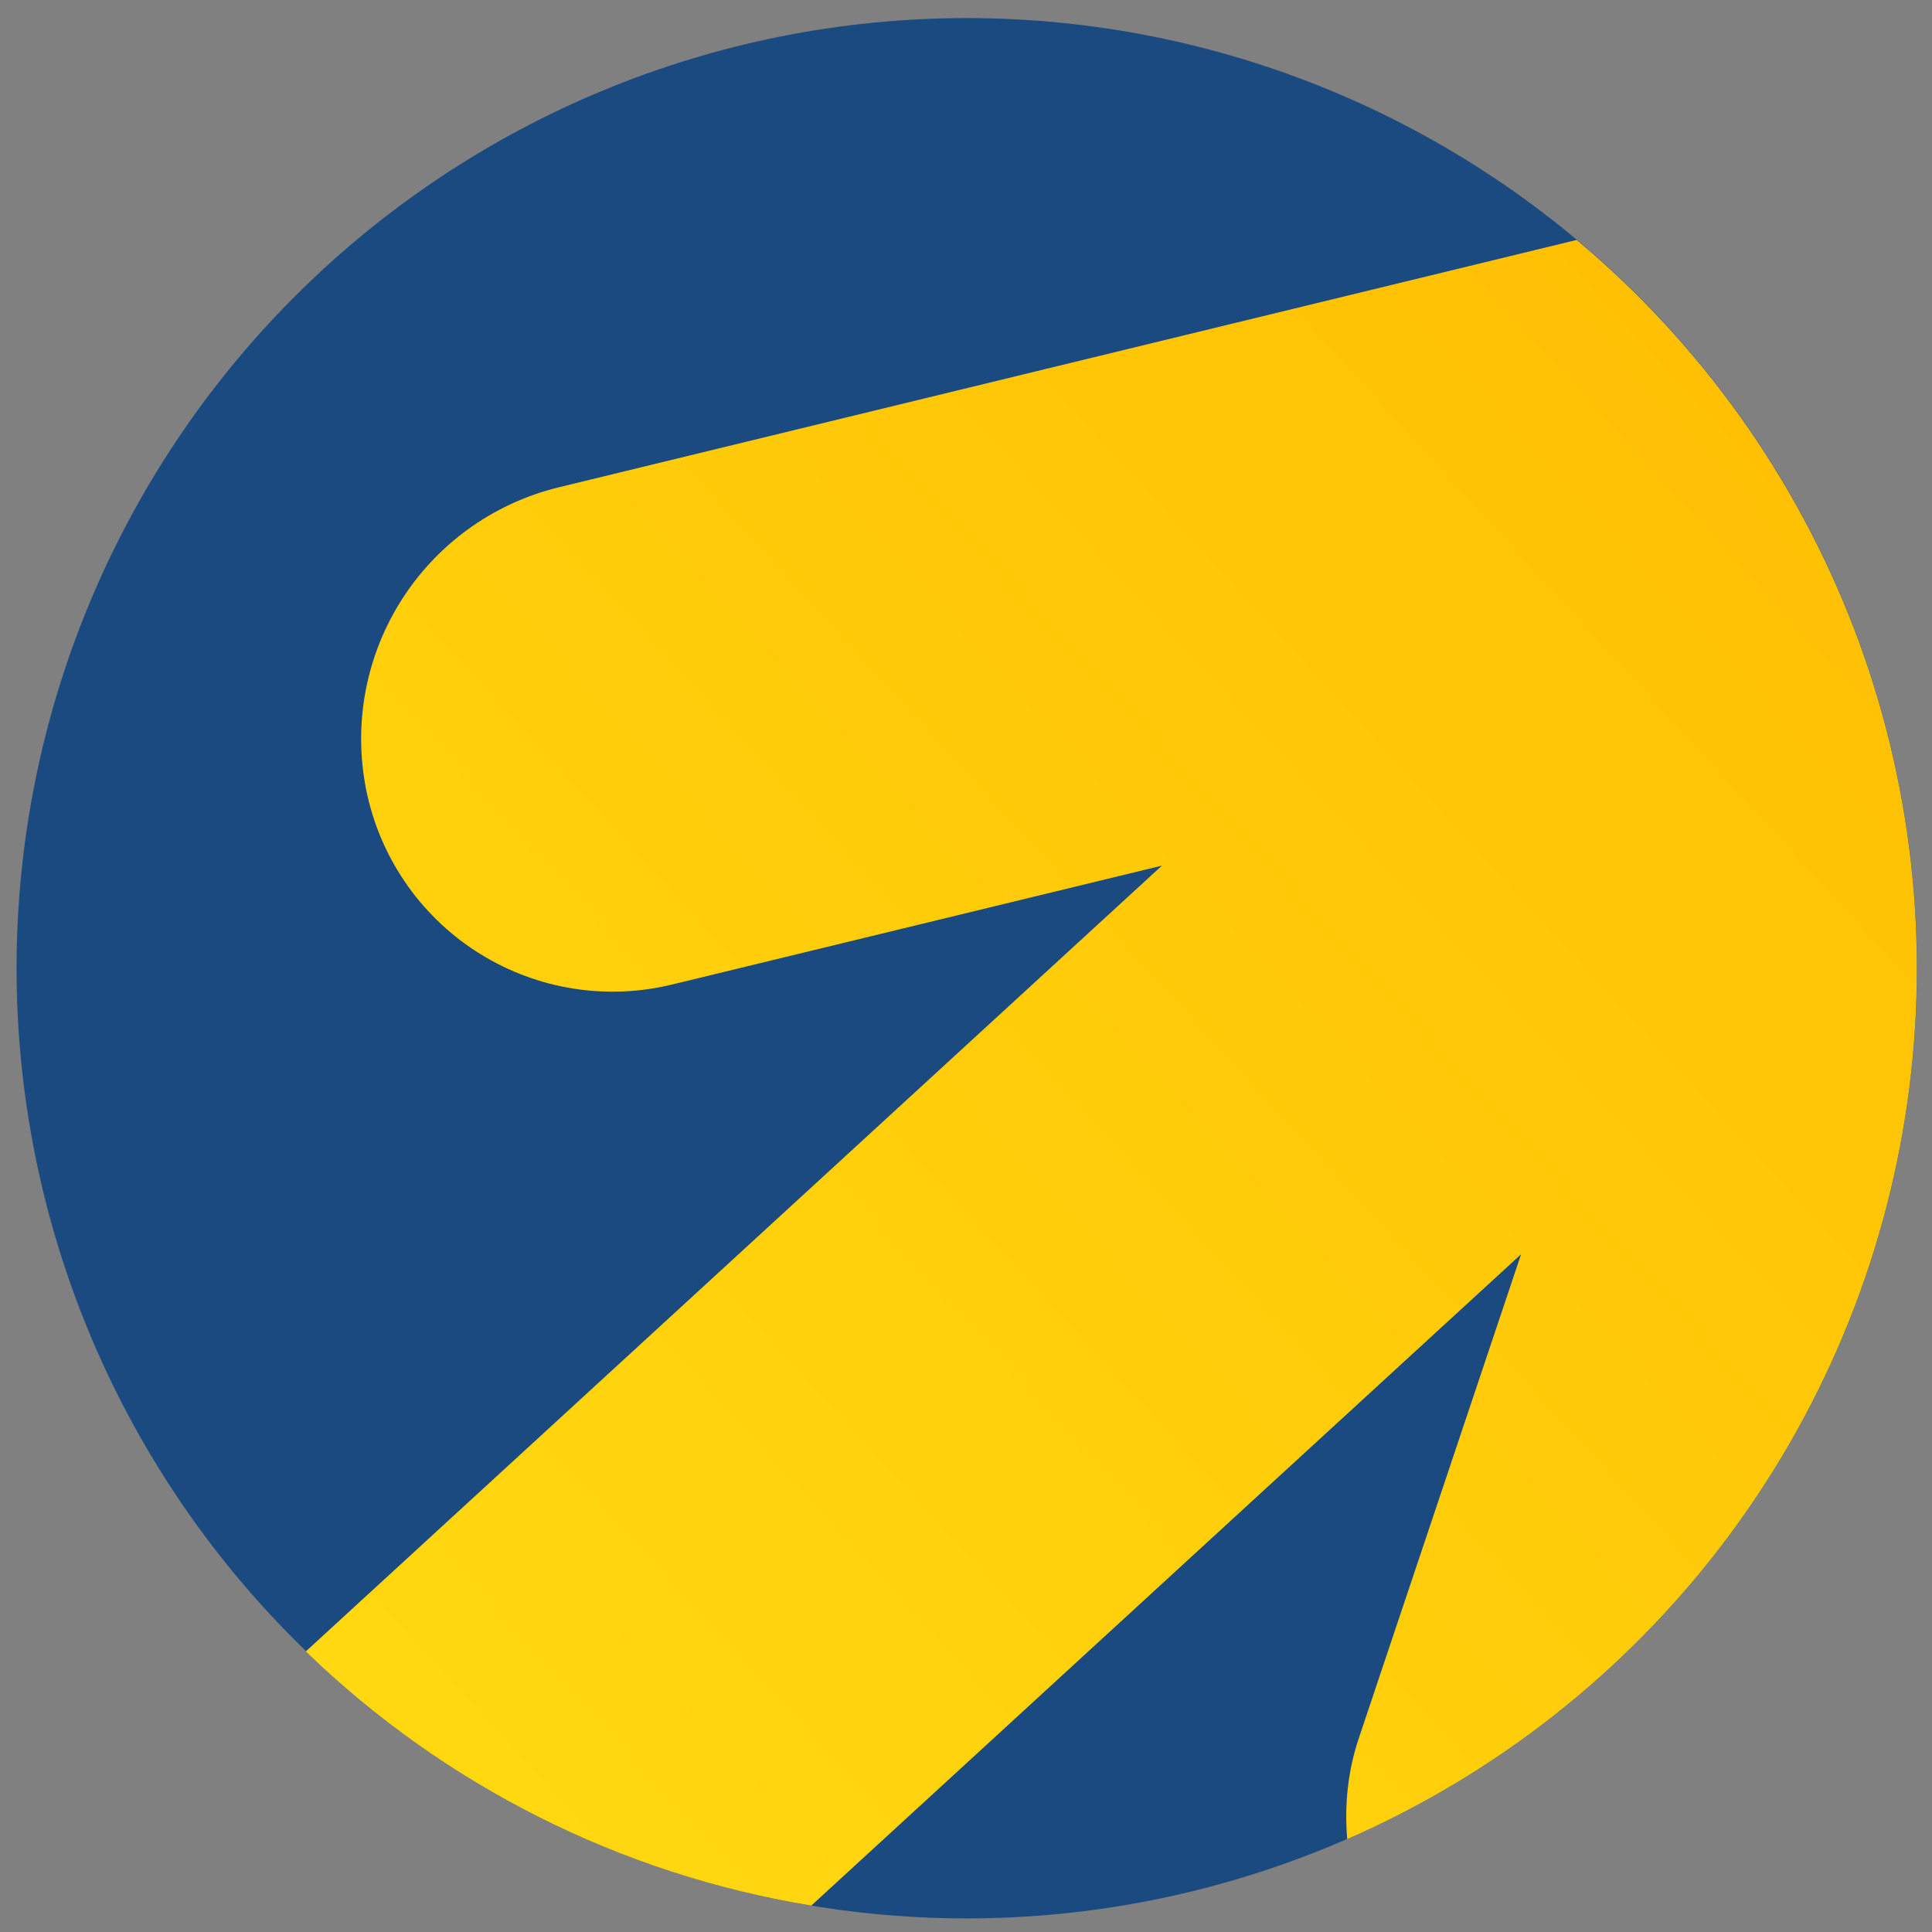 <svg width="61" height="61" viewBox="0 0 61 61" fill="none" xmlns="http://www.w3.org/2000/svg">
<rect x="0" y="0" width="61" height="61" fill="#808080" stroke="none"/>
<path d="M0.523 30.571C0.523 22.615 3.684 14.984 9.31 9.358C14.936 3.732 22.567 0.571 30.523 0.571C38.48 0.571 46.111 3.732 51.737 9.358C57.363 14.984 60.523 22.615 60.523 30.571C60.523 38.528 57.363 46.158 51.737 51.785C46.111 57.411 38.48 60.571 30.523 60.571C22.567 60.571 14.936 57.411 9.31 51.785C3.684 46.158 0.523 38.528 0.523 30.571Z" fill="#1A4A7F"/>
<path fill-rule="evenodd" clip-rule="evenodd" d="M25.616 60.166C19.603 59.178 14.035 56.379 9.656 52.141L36.686 27.331L21.236 31.081C20.214 31.332 19.151 31.378 18.111 31.214C17.07 31.051 16.073 30.682 15.177 30.129C14.28 29.576 13.503 28.85 12.89 27.994C12.277 27.138 11.841 26.168 11.606 25.141C11.131 23.052 11.495 20.86 12.62 19.036C13.745 17.213 15.541 15.904 17.621 15.391L49.781 7.576C53.698 10.856 56.712 15.081 58.539 19.852C60.365 24.623 60.943 29.782 60.217 34.839C59.491 39.895 57.486 44.683 54.392 48.748C51.298 52.813 47.217 56.02 42.536 58.066C42.446 57.001 42.551 55.891 42.926 54.811L48.026 39.601L25.616 60.166Z" fill="url(#paint0_linear_146_635)"/>
<defs>
<linearGradient id="paint0_linear_146_635" x1="74.111" y1="4.366" x2="-28.594" y2="98.611" gradientUnits="userSpaceOnUse">
<stop stop-color="#FFB800"/>
<stop offset="1" stop-color="#FFF11D"/>
</linearGradient>
</defs>
</svg>
